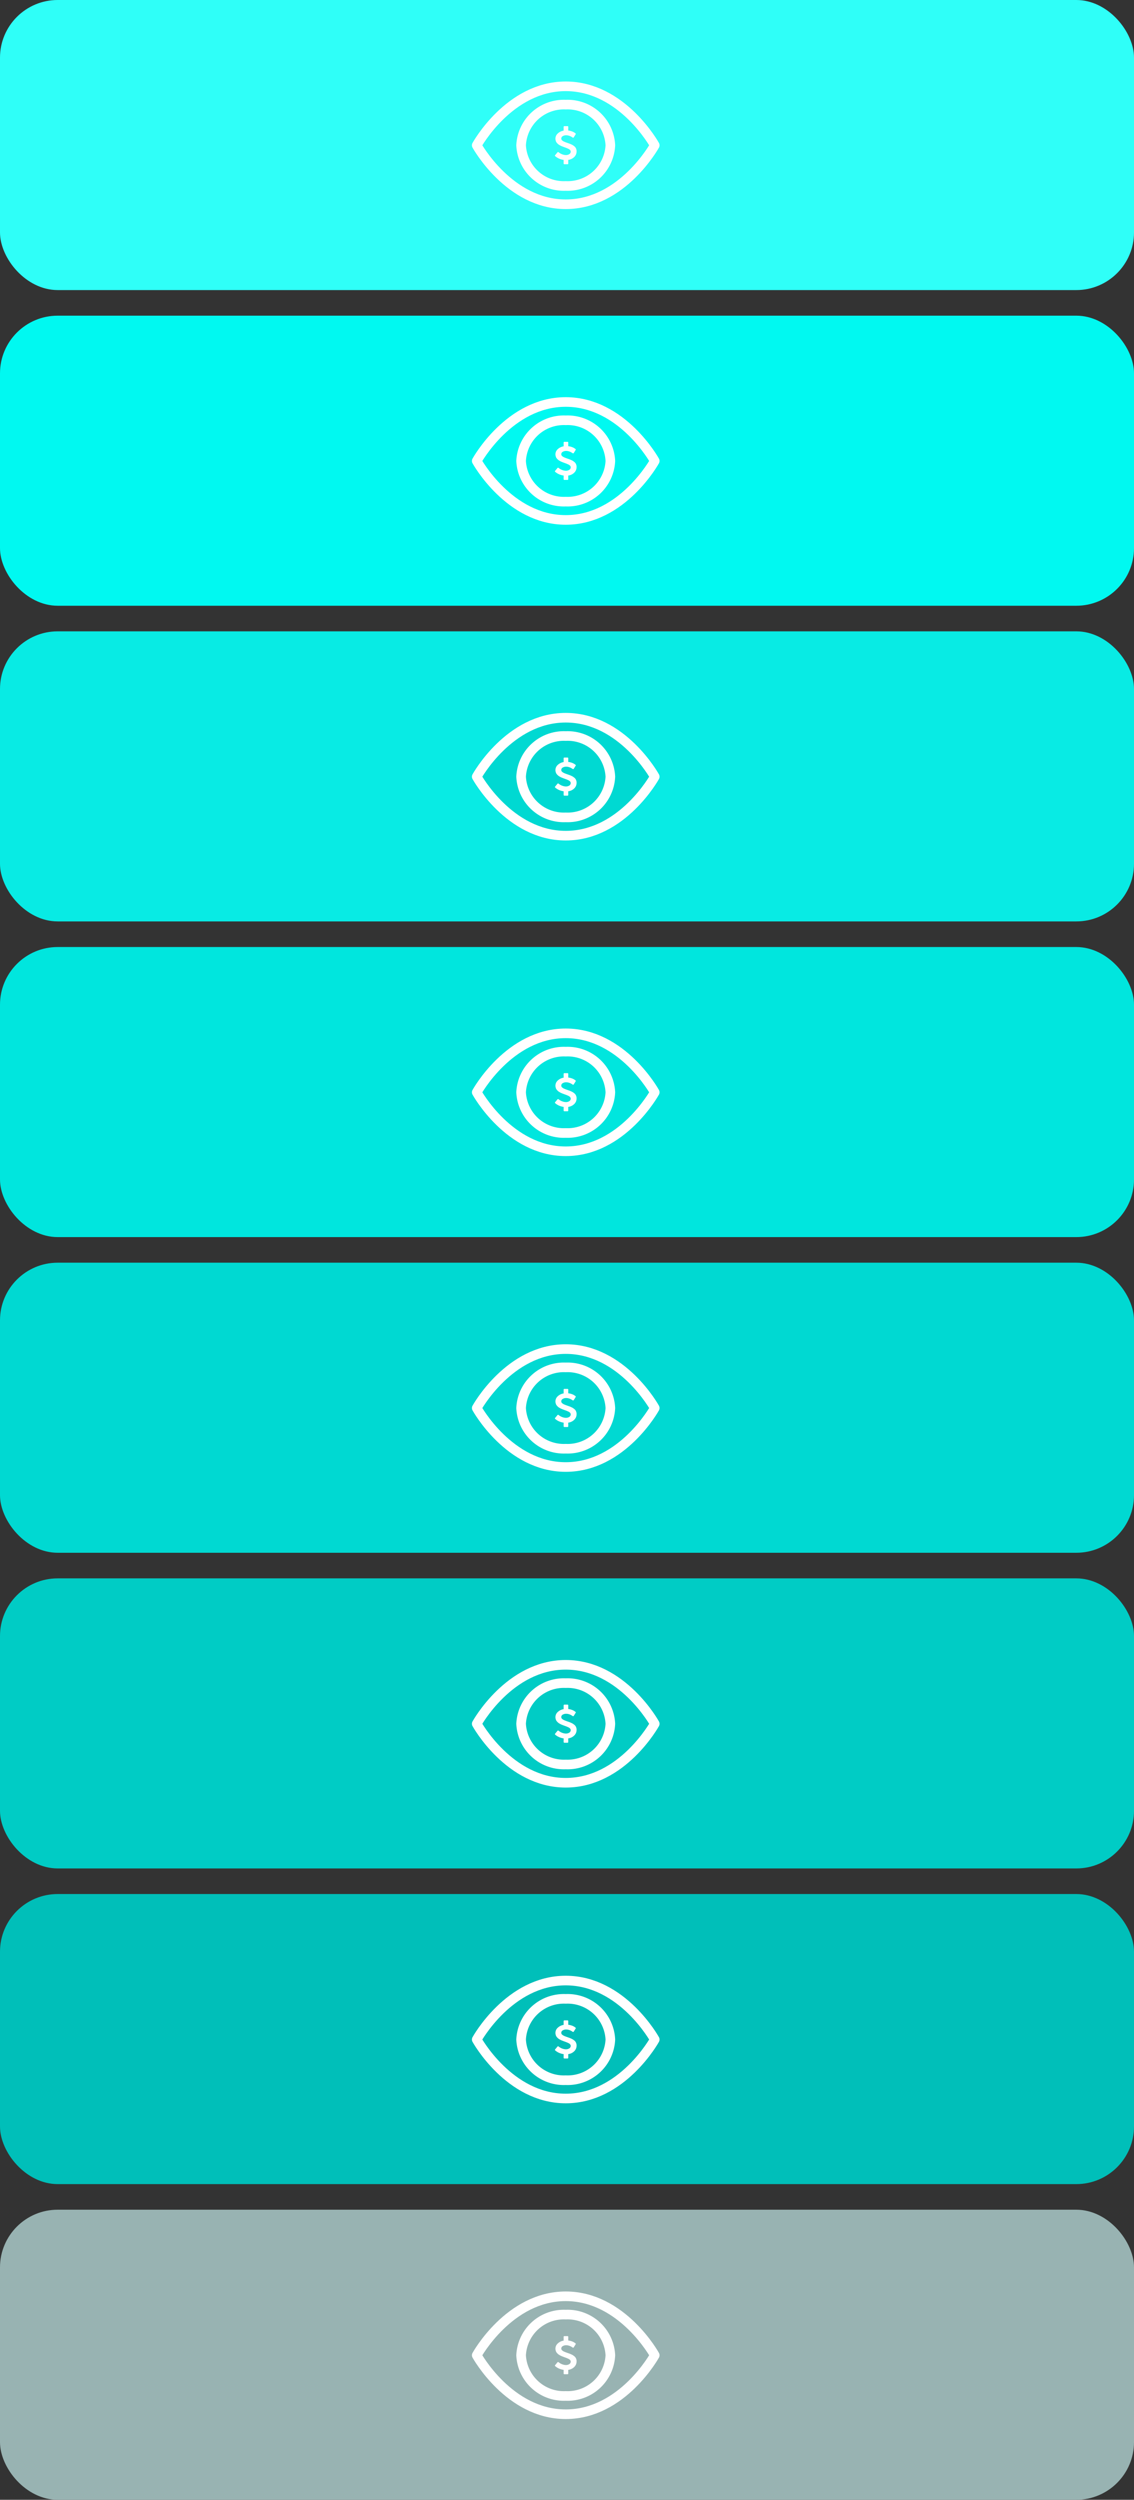 <svg xmlns="http://www.w3.org/2000/svg" width="117.943" height="259.971" viewBox="0 0 117.943 259.971">
  <rect x="0" y="0" width="117.943" height="259.971" fill="#333333" stroke="none"/>
  <g id="Group_17985" data-name="Group 17985" transform="translate(-751.842 -203.38)">
    <g id="Group_17923" data-name="Group 17923" transform="translate(751.842 433.184)">
      <rect id="Rectangle_7310" data-name="Rectangle 7310" width="117.943" height="30.167" rx="6" transform="translate(0 0)" fill="#98b3b2"/>
      <g id="Icon_feather-eye" data-name="Icon feather-eye" transform="translate(49.583 9.004)">
        <path id="Path_33753" data-name="Path 33753" d="M1.5,12.133S4.866,6,10.757,6s9.257,6.133,9.257,6.133-3.366,6.133-9.257,6.133S1.5,12.133,1.5,12.133Z" transform="translate(-1.5 -6)" fill="rgba(255,255,255,0)" stroke="#fff" stroke-linecap="round" stroke-linejoin="round" stroke-width="1"/>
        <path id="Path_33754" data-name="Path 33754" d="M22.783,17.729a4.45,4.45,0,0,1-4.642,4.229A4.45,4.45,0,0,1,13.5,17.729,4.45,4.45,0,0,1,18.142,13.5,4.45,4.45,0,0,1,22.783,17.729Z" transform="translate(-8.885 -11.595)" fill="rgba(255,255,255,0)" stroke="#fff" stroke-linecap="round" stroke-linejoin="round" stroke-width="1"/>
        <path id="Icon_metro-dollar2" data-name="Icon metro-dollar2" d="M12.212,4.813a.8.8,0,0,1-.24.58,1.072,1.072,0,0,1-.625.3v.385a.065.065,0,0,1-.022.051.079.079,0,0,1-.056.02h-.326a.078.078,0,0,1-.054-.021.065.065,0,0,1-.023-.05V5.693a1.648,1.648,0,0,1-.308-.068,1.707,1.707,0,0,1-.245-.1,1.653,1.653,0,0,1-.179-.106,1.36,1.36,0,0,1-.112-.083q-.03-.026-.042-.04a.063.063,0,0,1,0-.09l.249-.3a.078.078,0,0,1,.056-.026.063.063,0,0,1,.058.02l0,0a1.31,1.31,0,0,0,.587.275.923.923,0,0,0,.179.018.627.627,0,0,0,.344-.095.3.3,0,0,0,.149-.269.209.209,0,0,0-.036-.117.422.422,0,0,0-.081-.092.673.673,0,0,0-.141-.083q-.1-.045-.16-.07t-.193-.072l-.149-.055q-.054-.02-.149-.058t-.151-.068q-.057-.03-.137-.078a.843.843,0,0,1-.129-.094,1.424,1.424,0,0,1-.105-.108.532.532,0,0,1-.086-.128.828.828,0,0,1-.051-.146.7.7,0,0,1-.021-.172.719.719,0,0,1,.237-.533,1.143,1.143,0,0,1,.616-.3v-.4a.065.065,0,0,1,.023-.05.078.078,0,0,1,.054-.021h.326a.079.079,0,0,1,.056.02.065.065,0,0,1,.022.051v.388a1.459,1.459,0,0,1,.267.051,1.643,1.643,0,0,1,.21.074,1.2,1.2,0,0,1,.153.083q.073.046.094.064l.036.031a.06.06,0,0,1,.012.084l-.2.321a.066.066,0,0,1-.056.035.083.083,0,0,1-.065-.015l-.035-.026q-.028-.02-.094-.058a1.289,1.289,0,0,0-.141-.07,1.151,1.151,0,0,0-.18-.057.88.88,0,0,0-.207-.025.674.674,0,0,0-.375.095.283.283,0,0,0-.145.244.268.268,0,0,0,.021.106.249.249,0,0,0,.071.091,1.049,1.049,0,0,0,.1.073.878.878,0,0,0,.135.068q.091.039.146.059l.169.061.2.069q.068.025.184.077a1.5,1.5,0,0,1,.182.094,1.527,1.527,0,0,1,.15.11.586.586,0,0,1,.128.14.76.76,0,0,1,.076.168.666.666,0,0,1,.031.207Z" transform="translate(-1.828 1.957)" fill="#fff"/>
      </g>
    </g>
    <g id="Group_17925" data-name="Group 17925" transform="translate(751.842 301.868)">
      <rect id="Rectangle_7311" data-name="Rectangle 7311" width="117.943" height="30.167" rx="6" transform="translate(0 0)" fill="#00e6de"/>
      <g id="Icon_feather-eye-2" data-name="Icon feather-eye" transform="translate(49.583 8.976)">
        <path id="Path_33753-2" data-name="Path 33753" d="M1.5,12.133S4.866,6,10.757,6s9.257,6.133,9.257,6.133-3.366,6.133-9.257,6.133S1.5,12.133,1.5,12.133Z" transform="translate(-1.5 -6)" fill="rgba(255,255,255,0)" stroke="#fff" stroke-linecap="round" stroke-linejoin="round" stroke-width="1"/>
        <path id="Path_33754-2" data-name="Path 33754" d="M22.783,17.729a4.45,4.45,0,0,1-4.642,4.229A4.45,4.45,0,0,1,13.5,17.729,4.45,4.45,0,0,1,18.142,13.5,4.45,4.45,0,0,1,22.783,17.729Z" transform="translate(-8.885 -11.595)" fill="rgba(255,255,255,0)" stroke="#fff" stroke-linecap="round" stroke-linejoin="round" stroke-width="1"/>
        <path id="Icon_metro-dollar2-2" data-name="Icon metro-dollar2" d="M12.212,4.813a.8.8,0,0,1-.24.58,1.072,1.072,0,0,1-.625.3v.385a.065.065,0,0,1-.022.051.079.079,0,0,1-.056.02h-.326a.078.078,0,0,1-.054-.021.065.065,0,0,1-.023-.05V5.693a1.648,1.648,0,0,1-.308-.068,1.707,1.707,0,0,1-.245-.1,1.653,1.653,0,0,1-.179-.106,1.36,1.36,0,0,1-.112-.083q-.03-.026-.042-.04a.063.063,0,0,1,0-.09l.249-.3a.078.078,0,0,1,.056-.026.063.063,0,0,1,.058.02l0,0a1.31,1.31,0,0,0,.587.275.923.923,0,0,0,.179.018.627.627,0,0,0,.344-.095.3.3,0,0,0,.149-.269.209.209,0,0,0-.036-.117.422.422,0,0,0-.081-.092.673.673,0,0,0-.141-.083q-.1-.045-.16-.07t-.193-.072l-.149-.055q-.054-.02-.149-.058t-.151-.068q-.057-.03-.137-.078a.843.843,0,0,1-.129-.094,1.424,1.424,0,0,1-.105-.108.532.532,0,0,1-.086-.128.828.828,0,0,1-.051-.146.7.7,0,0,1-.021-.172.719.719,0,0,1,.237-.533,1.143,1.143,0,0,1,.616-.3v-.4a.065.065,0,0,1,.023-.05.078.078,0,0,1,.054-.021h.326a.079.079,0,0,1,.056.02.065.065,0,0,1,.022.051v.388a1.459,1.459,0,0,1,.267.051,1.643,1.643,0,0,1,.21.074,1.2,1.2,0,0,1,.153.083q.073.046.094.064l.036.031a.06.06,0,0,1,.012.084l-.2.321a.066.066,0,0,1-.056.035.083.083,0,0,1-.065-.015l-.035-.026q-.028-.02-.094-.058a1.289,1.289,0,0,0-.141-.07,1.151,1.151,0,0,0-.18-.057.88.88,0,0,0-.207-.025.674.674,0,0,0-.375.095.283.283,0,0,0-.145.244.268.268,0,0,0,.021.106.249.249,0,0,0,.071.091,1.049,1.049,0,0,0,.1.073.878.878,0,0,0,.135.068q.091.039.146.059l.169.061.2.069q.068.025.184.077a1.5,1.5,0,0,1,.182.094,1.527,1.527,0,0,1,.15.11.586.586,0,0,1,.128.14.76.76,0,0,1,.076.168.666.666,0,0,1,.031.207Z" transform="translate(-1.828 1.957)" fill="#fff"/>
      </g>
    </g>
    <g id="Group_17926" data-name="Group 17926" transform="translate(751.842 236.209)">
      <rect id="Rectangle_7311-2" data-name="Rectangle 7311" width="117.943" height="30.167" rx="6" transform="translate(0 0)" fill="#00f9f1"/>
      <g id="Icon_feather-eye-3" data-name="Icon feather-eye" transform="translate(49.583 8.976)">
        <path id="Path_33753-3" data-name="Path 33753" d="M1.5,12.133S4.866,6,10.757,6s9.257,6.133,9.257,6.133-3.366,6.133-9.257,6.133S1.5,12.133,1.5,12.133Z" transform="translate(-1.5 -6)" fill="rgba(255,255,255,0)" stroke="#fff" stroke-linecap="round" stroke-linejoin="round" stroke-width="1"/>
        <path id="Path_33754-3" data-name="Path 33754" d="M22.783,17.729a4.45,4.45,0,0,1-4.642,4.229A4.45,4.45,0,0,1,13.5,17.729,4.45,4.45,0,0,1,18.142,13.5,4.45,4.45,0,0,1,22.783,17.729Z" transform="translate(-8.885 -11.595)" fill="rgba(255,255,255,0)" stroke="#fff" stroke-linecap="round" stroke-linejoin="round" stroke-width="1"/>
        <path id="Icon_metro-dollar2-3" data-name="Icon metro-dollar2" d="M12.212,4.813a.8.8,0,0,1-.24.58,1.072,1.072,0,0,1-.625.3v.385a.065.065,0,0,1-.022.051.079.079,0,0,1-.056.02h-.326a.078.078,0,0,1-.054-.021.065.065,0,0,1-.023-.05V5.693a1.648,1.648,0,0,1-.308-.068,1.707,1.707,0,0,1-.245-.1,1.653,1.653,0,0,1-.179-.106,1.36,1.36,0,0,1-.112-.083q-.03-.026-.042-.04a.063.063,0,0,1,0-.09l.249-.3a.078.078,0,0,1,.056-.026.063.063,0,0,1,.058.02l0,0a1.31,1.31,0,0,0,.587.275.923.923,0,0,0,.179.018.627.627,0,0,0,.344-.095.3.3,0,0,0,.149-.269.209.209,0,0,0-.036-.117.422.422,0,0,0-.081-.092.673.673,0,0,0-.141-.083q-.1-.045-.16-.07t-.193-.072l-.149-.055q-.054-.02-.149-.058t-.151-.068q-.057-.03-.137-.078a.843.843,0,0,1-.129-.094,1.424,1.424,0,0,1-.105-.108.532.532,0,0,1-.086-.128.828.828,0,0,1-.051-.146.7.7,0,0,1-.021-.172.719.719,0,0,1,.237-.533,1.143,1.143,0,0,1,.616-.3v-.4a.065.065,0,0,1,.023-.05.078.078,0,0,1,.054-.021h.326a.079.079,0,0,1,.056.02.065.065,0,0,1,.022.051v.388a1.459,1.459,0,0,1,.267.051,1.643,1.643,0,0,1,.21.074,1.2,1.2,0,0,1,.153.083q.073.046.094.064l.036.031a.06.06,0,0,1,.012.084l-.2.321a.066.066,0,0,1-.056.035.083.083,0,0,1-.065-.015l-.035-.026q-.028-.02-.094-.058a1.289,1.289,0,0,0-.141-.07,1.151,1.151,0,0,0-.18-.057.88.88,0,0,0-.207-.025.674.674,0,0,0-.375.095.283.283,0,0,0-.145.244.268.268,0,0,0,.021.106.249.249,0,0,0,.071.091,1.049,1.049,0,0,0,.1.073.878.878,0,0,0,.135.068q.091.039.146.059l.169.061.2.069q.068.025.184.077a1.5,1.5,0,0,1,.182.094,1.527,1.527,0,0,1,.15.11.586.586,0,0,1,.128.14.76.76,0,0,1,.076.168.666.666,0,0,1,.031.207Z" transform="translate(-1.828 1.957)" fill="#fff"/>
      </g>
    </g>
    <g id="Group_17927" data-name="Group 17927" transform="translate(751.842 203.38)">
      <rect id="Rectangle_7311-3" data-name="Rectangle 7311" width="117.943" height="30.167" rx="6" transform="translate(0 0)" fill="#2ffff8"/>
      <g id="Icon_feather-eye-4" data-name="Icon feather-eye" transform="translate(49.583 8.976)">
        <path id="Path_33753-4" data-name="Path 33753" d="M1.5,12.133S4.866,6,10.757,6s9.257,6.133,9.257,6.133-3.366,6.133-9.257,6.133S1.5,12.133,1.5,12.133Z" transform="translate(-1.5 -6)" fill="rgba(255,255,255,0)" stroke="#fff" stroke-linecap="round" stroke-linejoin="round" stroke-width="1"/>
        <path id="Path_33754-4" data-name="Path 33754" d="M22.783,17.729a4.45,4.45,0,0,1-4.642,4.229A4.45,4.45,0,0,1,13.5,17.729,4.45,4.45,0,0,1,18.142,13.5,4.45,4.45,0,0,1,22.783,17.729Z" transform="translate(-8.885 -11.595)" fill="rgba(255,255,255,0)" stroke="#fff" stroke-linecap="round" stroke-linejoin="round" stroke-width="1"/>
        <path id="Icon_metro-dollar2-4" data-name="Icon metro-dollar2" d="M12.212,4.813a.8.8,0,0,1-.24.58,1.072,1.072,0,0,1-.625.3v.385a.065.065,0,0,1-.022.051.079.079,0,0,1-.056.02h-.326a.078.078,0,0,1-.054-.021.065.065,0,0,1-.023-.05V5.693a1.648,1.648,0,0,1-.308-.068,1.707,1.707,0,0,1-.245-.1,1.653,1.653,0,0,1-.179-.106,1.36,1.36,0,0,1-.112-.083q-.03-.026-.042-.04a.063.063,0,0,1,0-.09l.249-.3a.078.078,0,0,1,.056-.026.063.063,0,0,1,.058.02l0,0a1.31,1.31,0,0,0,.587.275.923.923,0,0,0,.179.018.627.627,0,0,0,.344-.095.3.3,0,0,0,.149-.269.209.209,0,0,0-.036-.117.422.422,0,0,0-.081-.092.673.673,0,0,0-.141-.083q-.1-.045-.16-.07t-.193-.072l-.149-.055q-.054-.02-.149-.058t-.151-.068q-.057-.03-.137-.078a.843.843,0,0,1-.129-.094,1.424,1.424,0,0,1-.105-.108.532.532,0,0,1-.086-.128.828.828,0,0,1-.051-.146.7.7,0,0,1-.021-.172.719.719,0,0,1,.237-.533,1.143,1.143,0,0,1,.616-.3v-.4a.065.065,0,0,1,.023-.05.078.078,0,0,1,.054-.021h.326a.079.079,0,0,1,.056.02.065.065,0,0,1,.022.051v.388a1.459,1.459,0,0,1,.267.051,1.643,1.643,0,0,1,.21.074,1.2,1.2,0,0,1,.153.083q.073.046.094.064l.036.031a.06.06,0,0,1,.012.084l-.2.321a.066.066,0,0,1-.056.035.083.083,0,0,1-.065-.015l-.035-.026q-.028-.02-.094-.058a1.289,1.289,0,0,0-.141-.07,1.151,1.151,0,0,0-.18-.057.88.88,0,0,0-.207-.025.674.674,0,0,0-.375.095.283.283,0,0,0-.145.244.268.268,0,0,0,.021.106.249.249,0,0,0,.071.091,1.049,1.049,0,0,0,.1.073.878.878,0,0,0,.135.068q.091.039.146.059l.169.061.2.069q.068.025.184.077a1.5,1.5,0,0,1,.182.094,1.527,1.527,0,0,1,.15.11.586.586,0,0,1,.128.14.76.76,0,0,1,.076.168.666.666,0,0,1,.031.207Z" transform="translate(-1.828 1.957)" fill="#fff"/>
      </g>
    </g>
    <g id="Group_17930" data-name="Group 17930" transform="translate(751.842 334.697)">
      <rect id="Rectangle_7311-4" data-name="Rectangle 7311" width="117.943" height="30.167" rx="6" transform="translate(0 0)" fill="#00d9d2"/>
      <g id="Icon_feather-eye-5" data-name="Icon feather-eye" transform="translate(49.583 8.983)">
        <path id="Path_33753-5" data-name="Path 33753" d="M1.5,12.133S4.866,6,10.757,6s9.257,6.133,9.257,6.133-3.366,6.133-9.257,6.133S1.5,12.133,1.5,12.133Z" transform="translate(-1.5 -6)" fill="#00d9d2" stroke="#fff" stroke-linecap="round" stroke-linejoin="round" stroke-width="1"/>
        <path id="Path_33754-5" data-name="Path 33754" d="M22.783,17.729a4.45,4.45,0,0,1-4.642,4.229A4.45,4.45,0,0,1,13.5,17.729,4.45,4.45,0,0,1,18.142,13.5,4.45,4.45,0,0,1,22.783,17.729Z" transform="translate(-8.885 -11.595)" fill="rgba(255,255,255,0)" stroke="#fff" stroke-linecap="round" stroke-linejoin="round" stroke-width="1"/>
        <path id="Icon_metro-dollar2-5" data-name="Icon metro-dollar2" d="M12.212,4.813a.8.8,0,0,1-.24.58,1.072,1.072,0,0,1-.625.3v.385a.065.065,0,0,1-.022.051.079.079,0,0,1-.056.02h-.326a.078.078,0,0,1-.054-.021.065.065,0,0,1-.023-.05V5.693a1.648,1.648,0,0,1-.308-.068,1.707,1.707,0,0,1-.245-.1,1.653,1.653,0,0,1-.179-.106,1.36,1.36,0,0,1-.112-.083q-.03-.026-.042-.04a.063.063,0,0,1,0-.09l.249-.3a.078.078,0,0,1,.056-.026.063.063,0,0,1,.058.02l0,0a1.31,1.31,0,0,0,.587.275.923.923,0,0,0,.179.018.627.627,0,0,0,.344-.095.3.3,0,0,0,.149-.269.209.209,0,0,0-.036-.117.422.422,0,0,0-.081-.092.673.673,0,0,0-.141-.083q-.1-.045-.16-.07t-.193-.072l-.149-.055q-.054-.02-.149-.058t-.151-.068q-.057-.03-.137-.078a.843.843,0,0,1-.129-.094,1.424,1.424,0,0,1-.105-.108.532.532,0,0,1-.086-.128.828.828,0,0,1-.051-.146.7.7,0,0,1-.021-.172.719.719,0,0,1,.237-.533,1.143,1.143,0,0,1,.616-.3v-.4a.065.065,0,0,1,.023-.05.078.078,0,0,1,.054-.021h.326a.079.079,0,0,1,.056.02.065.065,0,0,1,.022.051v.388a1.459,1.459,0,0,1,.267.051,1.643,1.643,0,0,1,.21.074,1.2,1.2,0,0,1,.153.083q.073.046.094.064l.036.031a.06.06,0,0,1,.012.084l-.2.321a.066.066,0,0,1-.056.035.083.083,0,0,1-.065-.015l-.035-.026q-.028-.02-.094-.058a1.289,1.289,0,0,0-.141-.07,1.151,1.151,0,0,0-.18-.057.88.88,0,0,0-.207-.025.674.674,0,0,0-.375.095.283.283,0,0,0-.145.244.268.268,0,0,0,.021.106.249.249,0,0,0,.071.091,1.049,1.049,0,0,0,.1.073.878.878,0,0,0,.135.068q.091.039.146.059l.169.061.2.069q.068.025.184.077a1.5,1.5,0,0,1,.182.094,1.527,1.527,0,0,1,.15.11.586.586,0,0,1,.128.14.76.76,0,0,1,.076.168.666.666,0,0,1,.031.207Z" transform="translate(-1.828 1.957)" fill="#fff"/>
      </g>
    </g>
    <g id="Group_17931" data-name="Group 17931" transform="translate(751.842 269.038)">
      <rect id="Rectangle_7311-5" data-name="Rectangle 7311" width="117.943" height="30.167" rx="6" transform="translate(0 0)" fill="#08ebe4"/>
      <g id="Icon_feather-eye-6" data-name="Icon feather-eye" transform="translate(49.583 8.983)">
        <path id="Path_33753-6" data-name="Path 33753" d="M1.5,12.133S4.866,6,10.757,6s9.257,6.133,9.257,6.133-3.366,6.133-9.257,6.133S1.5,12.133,1.5,12.133Z" transform="translate(-1.5 -6)" fill="#00d9d2" stroke="#fff" stroke-linecap="round" stroke-linejoin="round" stroke-width="1"/>
        <path id="Path_33754-6" data-name="Path 33754" d="M22.783,17.729a4.45,4.45,0,0,1-4.642,4.229A4.45,4.45,0,0,1,13.5,17.729,4.45,4.45,0,0,1,18.142,13.5,4.45,4.45,0,0,1,22.783,17.729Z" transform="translate(-8.885 -11.595)" fill="rgba(255,255,255,0)" stroke="#fff" stroke-linecap="round" stroke-linejoin="round" stroke-width="1"/>
        <path id="Icon_metro-dollar2-6" data-name="Icon metro-dollar2" d="M12.212,4.813a.8.8,0,0,1-.24.58,1.072,1.072,0,0,1-.625.3v.385a.065.065,0,0,1-.022.051.079.079,0,0,1-.056.02h-.326a.078.078,0,0,1-.054-.021.065.065,0,0,1-.023-.05V5.693a1.648,1.648,0,0,1-.308-.068,1.707,1.707,0,0,1-.245-.1,1.653,1.653,0,0,1-.179-.106,1.36,1.36,0,0,1-.112-.083q-.03-.026-.042-.04a.063.063,0,0,1,0-.09l.249-.3a.078.078,0,0,1,.056-.026.063.063,0,0,1,.058.02l0,0a1.31,1.31,0,0,0,.587.275.923.923,0,0,0,.179.018.627.627,0,0,0,.344-.095.3.3,0,0,0,.149-.269.209.209,0,0,0-.036-.117.422.422,0,0,0-.081-.092.673.673,0,0,0-.141-.083q-.1-.045-.16-.07t-.193-.072l-.149-.055q-.054-.02-.149-.058t-.151-.068q-.057-.03-.137-.078a.843.843,0,0,1-.129-.094,1.424,1.424,0,0,1-.105-.108.532.532,0,0,1-.086-.128.828.828,0,0,1-.051-.146.7.7,0,0,1-.021-.172.719.719,0,0,1,.237-.533,1.143,1.143,0,0,1,.616-.3v-.4a.065.065,0,0,1,.023-.05.078.078,0,0,1,.054-.021h.326a.079.079,0,0,1,.056.02.065.065,0,0,1,.022.051v.388a1.459,1.459,0,0,1,.267.051,1.643,1.643,0,0,1,.21.074,1.2,1.2,0,0,1,.153.083q.073.046.094.064l.036.031a.06.06,0,0,1,.012.084l-.2.321a.066.066,0,0,1-.056.035.083.083,0,0,1-.065-.015l-.035-.026q-.028-.02-.094-.058a1.289,1.289,0,0,0-.141-.07,1.151,1.151,0,0,0-.18-.057.88.88,0,0,0-.207-.025.674.674,0,0,0-.375.095.283.283,0,0,0-.145.244.268.268,0,0,0,.021.106.249.249,0,0,0,.071.091,1.049,1.049,0,0,0,.1.073.878.878,0,0,0,.135.068q.091.039.146.059l.169.061.2.069q.068.025.184.077a1.5,1.5,0,0,1,.182.094,1.527,1.527,0,0,1,.15.11.586.586,0,0,1,.128.14.76.76,0,0,1,.076.168.666.666,0,0,1,.031.207Z" transform="translate(-1.828 1.957)" fill="#fff"/>
      </g>
    </g>
    <g id="Group_17933" data-name="Group 17933" transform="translate(751.842 367.526)">
      <rect id="Rectangle_7311-6" data-name="Rectangle 7311" width="117.943" height="30.167" rx="6" transform="translate(0 0)" fill="#00ccc5"/>
      <g id="Icon_feather-eye-7" data-name="Icon feather-eye" transform="translate(49.583 8.99)">
        <path id="Path_33753-7" data-name="Path 33753" d="M1.5,12.133S4.866,6,10.757,6s9.257,6.133,9.257,6.133-3.366,6.133-9.257,6.133S1.5,12.133,1.5,12.133Z" transform="translate(-1.5 -6)" fill="rgba(255,255,255,0)" stroke="#fff" stroke-linecap="round" stroke-linejoin="round" stroke-width="1"/>
        <path id="Path_33754-7" data-name="Path 33754" d="M22.783,17.729a4.45,4.45,0,0,1-4.642,4.229A4.45,4.45,0,0,1,13.5,17.729,4.45,4.45,0,0,1,18.142,13.5,4.45,4.45,0,0,1,22.783,17.729Z" transform="translate(-8.885 -11.595)" fill="rgba(255,255,255,0)" stroke="#fff" stroke-linecap="round" stroke-linejoin="round" stroke-width="1"/>
        <path id="Icon_metro-dollar2-7" data-name="Icon metro-dollar2" d="M12.212,4.813a.8.8,0,0,1-.24.58,1.072,1.072,0,0,1-.625.3v.385a.065.065,0,0,1-.022.051.079.079,0,0,1-.056.02h-.326a.078.078,0,0,1-.054-.021.065.065,0,0,1-.023-.05V5.693a1.648,1.648,0,0,1-.308-.068,1.707,1.707,0,0,1-.245-.1,1.653,1.653,0,0,1-.179-.106,1.36,1.36,0,0,1-.112-.083q-.03-.026-.042-.04a.063.063,0,0,1,0-.09l.249-.3a.078.078,0,0,1,.056-.026.063.063,0,0,1,.058.02l0,0a1.31,1.31,0,0,0,.587.275.923.923,0,0,0,.179.018.627.627,0,0,0,.344-.095.3.3,0,0,0,.149-.269.209.209,0,0,0-.036-.117.422.422,0,0,0-.081-.092.673.673,0,0,0-.141-.083q-.1-.045-.16-.07t-.193-.072l-.149-.055q-.054-.02-.149-.058t-.151-.068q-.057-.03-.137-.078a.843.843,0,0,1-.129-.094,1.424,1.424,0,0,1-.105-.108.532.532,0,0,1-.086-.128.828.828,0,0,1-.051-.146.7.7,0,0,1-.021-.172.719.719,0,0,1,.237-.533,1.143,1.143,0,0,1,.616-.3v-.4a.065.065,0,0,1,.023-.05.078.078,0,0,1,.054-.021h.326a.079.079,0,0,1,.056.02.065.065,0,0,1,.022.051v.388a1.459,1.459,0,0,1,.267.051,1.643,1.643,0,0,1,.21.074,1.2,1.2,0,0,1,.153.083q.073.046.094.064l.036.031a.06.06,0,0,1,.012.084l-.2.321a.066.066,0,0,1-.056.035.083.083,0,0,1-.065-.015l-.035-.026q-.028-.02-.094-.058a1.289,1.289,0,0,0-.141-.07,1.151,1.151,0,0,0-.18-.057.88.88,0,0,0-.207-.025.674.674,0,0,0-.375.095.283.283,0,0,0-.145.244.268.268,0,0,0,.021.106.249.249,0,0,0,.071.091,1.049,1.049,0,0,0,.1.073.878.878,0,0,0,.135.068q.091.039.146.059l.169.061.2.069q.068.025.184.077a1.5,1.5,0,0,1,.182.094,1.527,1.527,0,0,1,.15.11.586.586,0,0,1,.128.14.76.76,0,0,1,.076.168.666.666,0,0,1,.031.207Z" transform="translate(-1.828 1.957)" fill="#fff"/>
      </g>
    </g>
    <g id="Group_17935" data-name="Group 17935" transform="translate(751.842 400.355)">
      <rect id="Rectangle_7311-7" data-name="Rectangle 7311" width="117.943" height="30.167" rx="6" transform="translate(0 0)" fill="#00bfb9"/>
      <g id="Icon_feather-eye-8" data-name="Icon feather-eye" transform="translate(49.583 8.997)">
        <path id="Path_33753-8" data-name="Path 33753" d="M1.5,12.133S4.866,6,10.757,6s9.257,6.133,9.257,6.133-3.366,6.133-9.257,6.133S1.5,12.133,1.5,12.133Z" transform="translate(-1.5 -6)" fill="rgba(255,255,255,0)" stroke="#fff" stroke-linecap="round" stroke-linejoin="round" stroke-width="1"/>
        <path id="Path_33754-8" data-name="Path 33754" d="M22.783,17.729a4.45,4.45,0,0,1-4.642,4.229A4.45,4.45,0,0,1,13.5,17.729,4.45,4.45,0,0,1,18.142,13.5,4.45,4.45,0,0,1,22.783,17.729Z" transform="translate(-8.885 -11.595)" fill="rgba(255,255,255,0)" stroke="#fff" stroke-linecap="round" stroke-linejoin="round" stroke-width="1"/>
        <path id="Icon_metro-dollar2-8" data-name="Icon metro-dollar2" d="M12.212,4.813a.8.8,0,0,1-.24.58,1.072,1.072,0,0,1-.625.3v.385a.065.065,0,0,1-.022.051.079.079,0,0,1-.056.02h-.326a.078.078,0,0,1-.054-.021.065.065,0,0,1-.023-.05V5.693a1.648,1.648,0,0,1-.308-.068,1.707,1.707,0,0,1-.245-.1,1.653,1.653,0,0,1-.179-.106,1.36,1.36,0,0,1-.112-.083q-.03-.026-.042-.04a.063.063,0,0,1,0-.09l.249-.3a.078.078,0,0,1,.056-.026.063.063,0,0,1,.058.02l0,0a1.31,1.31,0,0,0,.587.275.923.923,0,0,0,.179.018.627.627,0,0,0,.344-.095.3.3,0,0,0,.149-.269.209.209,0,0,0-.036-.117.422.422,0,0,0-.081-.092.673.673,0,0,0-.141-.083q-.1-.045-.16-.07t-.193-.072l-.149-.055q-.054-.02-.149-.058t-.151-.068q-.057-.03-.137-.078a.843.843,0,0,1-.129-.094,1.424,1.424,0,0,1-.105-.108.532.532,0,0,1-.086-.128.828.828,0,0,1-.051-.146.7.7,0,0,1-.021-.172.719.719,0,0,1,.237-.533,1.143,1.143,0,0,1,.616-.3v-.4a.065.065,0,0,1,.023-.05.078.078,0,0,1,.054-.021h.326a.079.079,0,0,1,.056.02.065.065,0,0,1,.022.051v.388a1.459,1.459,0,0,1,.267.051,1.643,1.643,0,0,1,.21.074,1.2,1.2,0,0,1,.153.083q.073.046.094.064l.036.031a.06.06,0,0,1,.012.084l-.2.321a.066.066,0,0,1-.056.035.083.083,0,0,1-.065-.015l-.035-.026q-.028-.02-.094-.058a1.289,1.289,0,0,0-.141-.07,1.151,1.151,0,0,0-.18-.057.88.88,0,0,0-.207-.025.674.674,0,0,0-.375.095.283.283,0,0,0-.145.244.268.268,0,0,0,.021.106.249.249,0,0,0,.071.091,1.049,1.049,0,0,0,.1.073.878.878,0,0,0,.135.068q.091.039.146.059l.169.061.2.069q.068.025.184.077a1.5,1.5,0,0,1,.182.094,1.527,1.527,0,0,1,.15.11.586.586,0,0,1,.128.14.76.76,0,0,1,.076.168.666.666,0,0,1,.031.207Z" transform="translate(-1.828 1.957)" fill="#fff"/>
      </g>
    </g>
  </g>
</svg>
